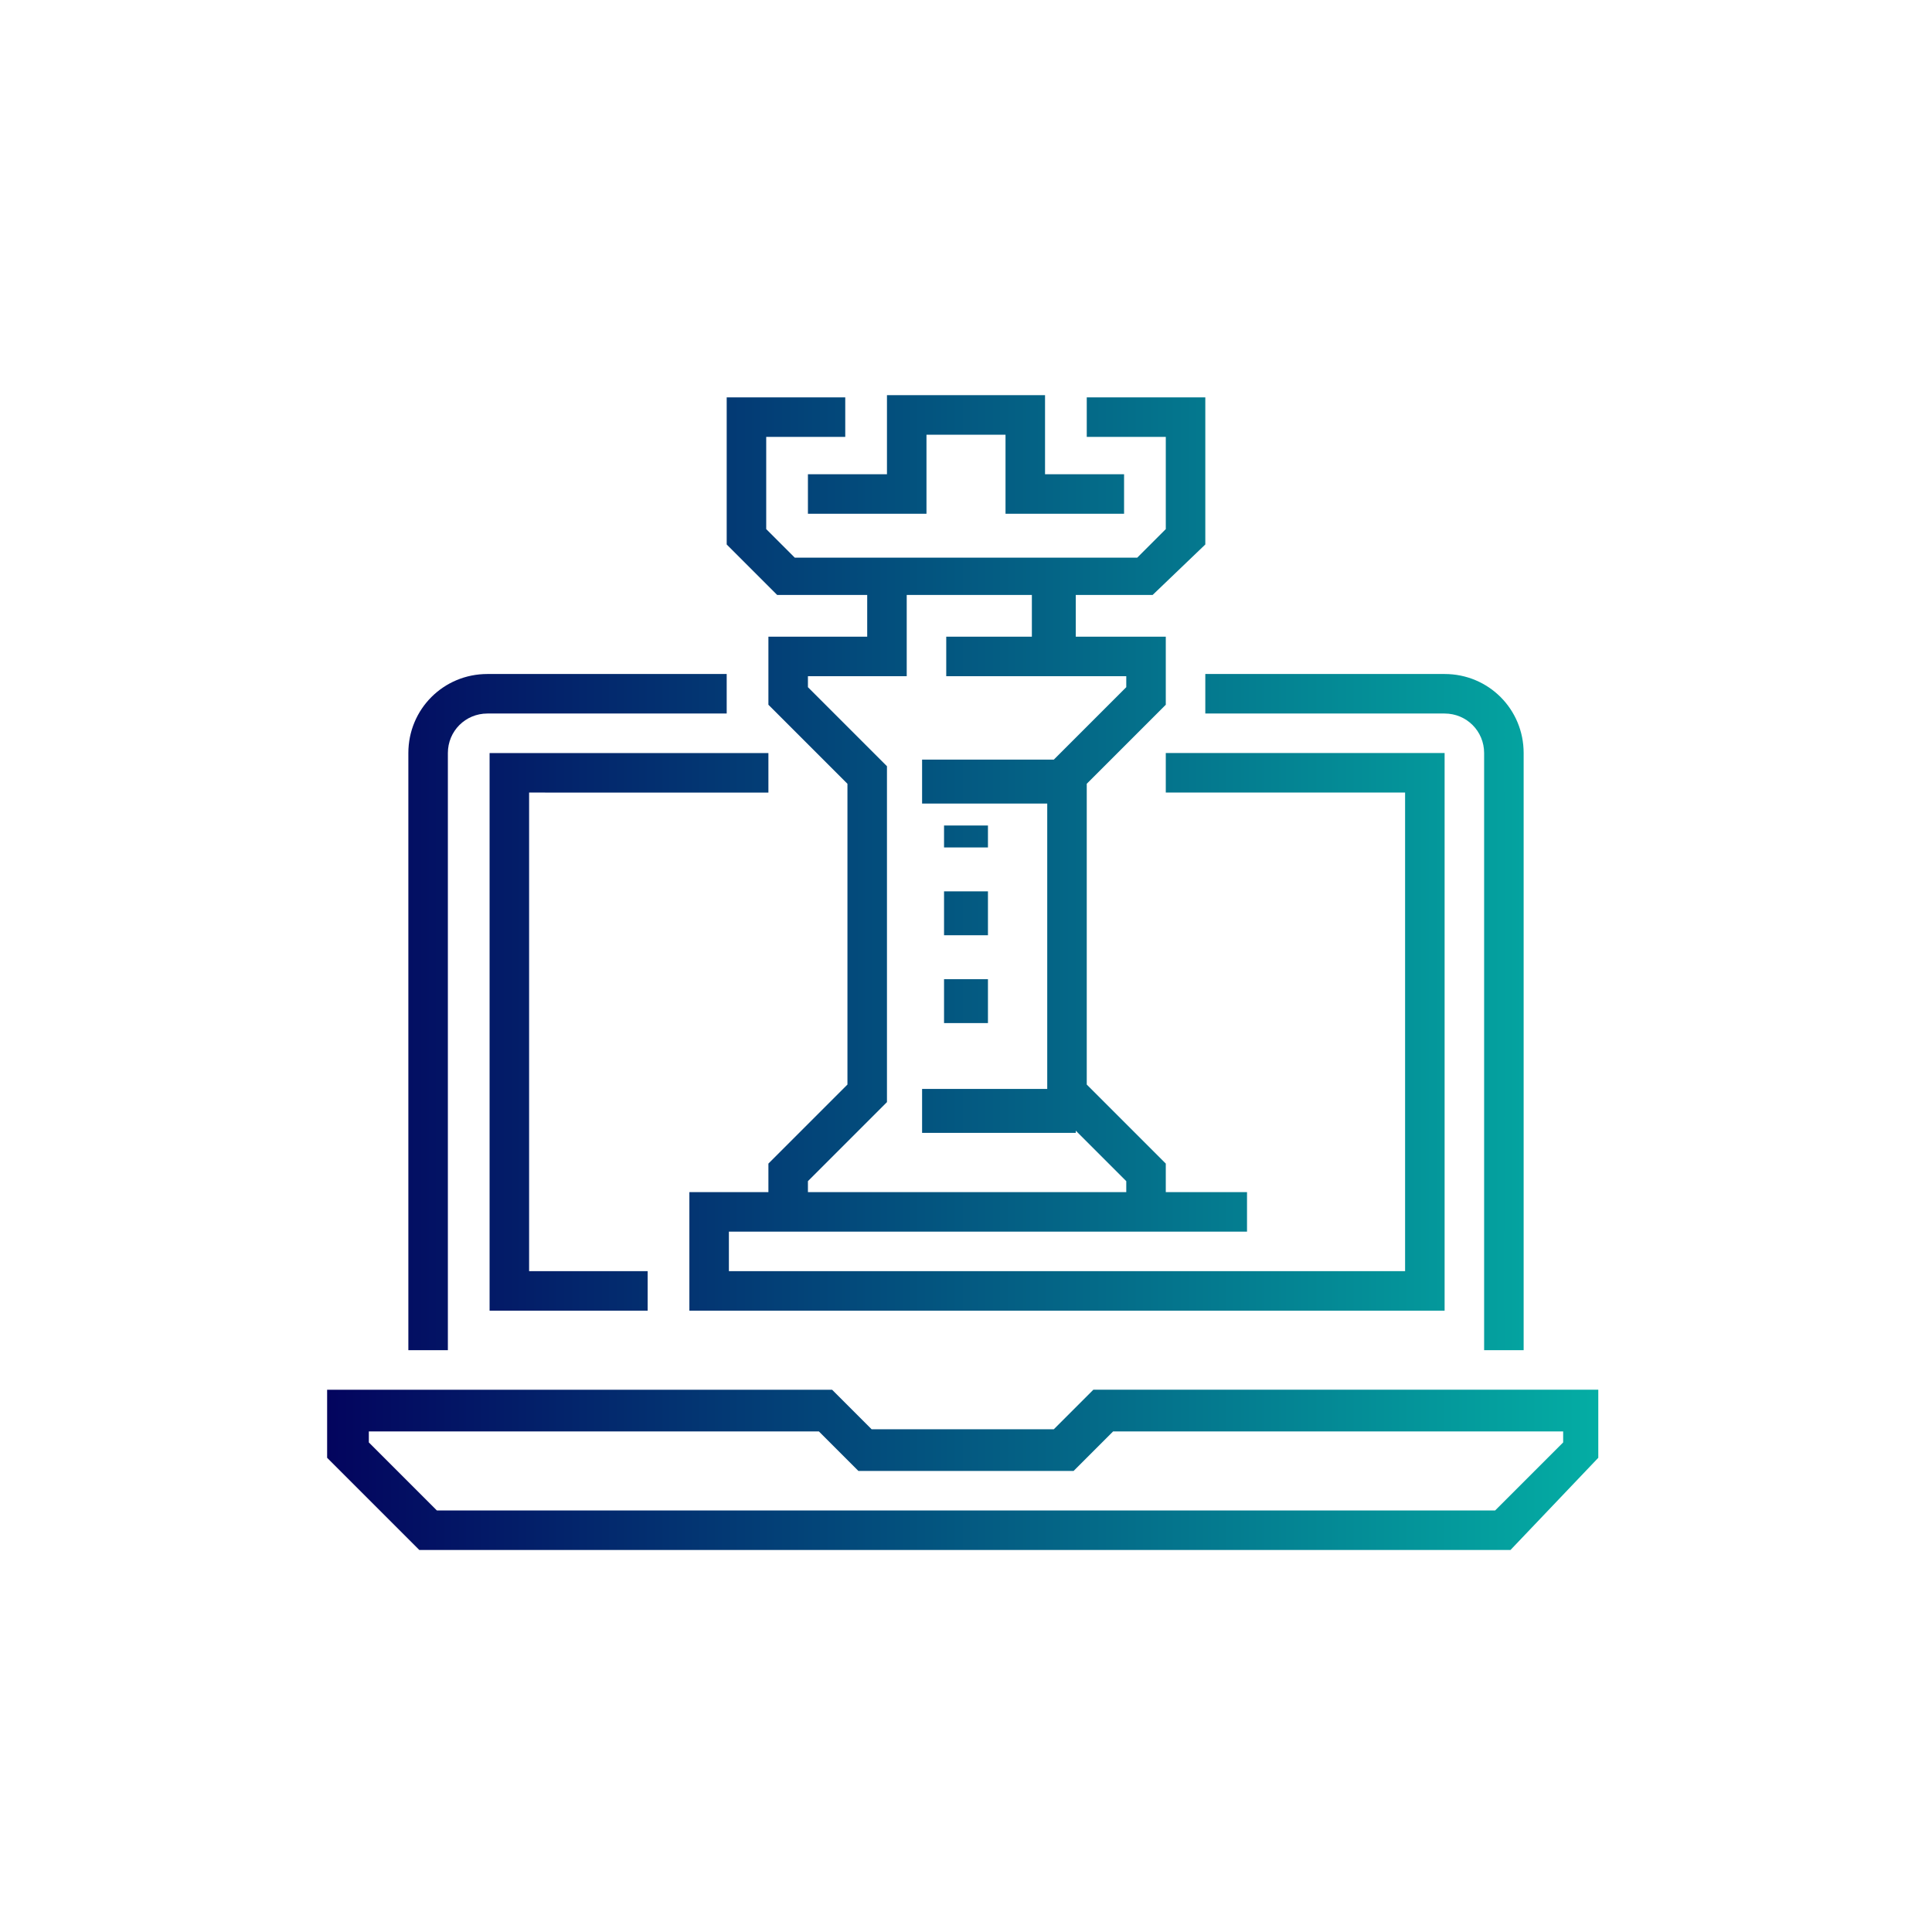 <?xml version="1.0" encoding="utf-8"?>
<!-- Generator: Adobe Illustrator 27.0.1, SVG Export Plug-In . SVG Version: 6.00 Build 0)  -->
<svg version="1.1" id="Layer_1" xmlns="http://www.w3.org/2000/svg" xmlns:xlink="http://www.w3.org/1999/xlink" x="0px" y="0px"
	 viewBox="0 0 88 88" style="enable-background:new 0 0 88 88;" xml:space="preserve">
<style type="text/css">
	.st0{fill:url(#ic-digital-marketing-5_00000024720977409564289370000000519420039238015421_);}
</style>
<linearGradient id="ic-digital-marketing-5_00000044140037442794678950000006363550056477046921_" gradientUnits="userSpaceOnUse" x1="14.9" y1="44.3" x2="72.8" y2="44.3">
	<stop  offset="0" style="stop-color:#03045E"/>
	<stop  offset="1" style="stop-color:#04ADA4"/>
</linearGradient>
<path id="ic-digital-marketing-5" style="fill:url(#ic-digital-marketing-5_00000044140037442794678950000006363550056477046921_);" d="
	M68.8,70.6H19.1l-4.2-4.2v-3.1h23l1.8,1.8H48l1.8-1.8h23v3.1L68.8,70.6z M19.9,68.8h48.2l3.1-3.1v-0.5H50.7L48.9,67h-9.8l-1.8-1.8
	H16.8v0.5L19.9,68.8z M20.4,61.5h-1.8V34.3c0-2,1.6-3.6,3.6-3.6h10.9v1.8H22.2c-1,0-1.8,0.8-1.8,1.8V61.5z M69.4,61.5h-1.8V34.3
	c0-1-0.8-1.8-1.8-1.8H54.9v-1.8h10.9c2,0,3.6,1.6,3.6,3.6V61.5z M29.5,59.7h-7.2V34.3H35v1.8H24.1v21.8h5.4V59.7z M42,49.6h7v2h-7
	V49.6z M42,34.6h7v2h-7V34.6z M65.8,59.7H31.4v-5.4h25.4v1.8H33.2v1.8H64V36.1H53.1v-1.8h12.7V59.7z M36.8,55.2H35V53l3.6-3.6V35.7
	L35,32.1V29h4.5v-2.7h1.8v4.5h-4.5v0.5l3.6,3.6v15.3l-3.6,3.6V55.2z M53.1,55.2h-1.8v-1.4l-3.6-3.6V34.9l3.6-3.6v-0.5h-8.2V29h10
	v3.1l-3.6,3.6v13.7l3.6,3.6V55.2z M47,25.6h2v4h-2V25.6z M51.2,23.4h-5.4v-3.6h-3.6v3.6h-5.4v-1.8h3.6V18h7.2v3.6h3.6L51.2,23.4
	L51.2,23.4z M52.5,27.1H35.4l-2.3-2.3v-6.7h5.4v1.8h-3.6v4.2l1.3,1.3h15.6l1.3-1.3v-4.2h-3.6v-1.8h5.4v6.7L52.5,27.1z M43,40.6h2v2
	h-2V40.6z M43,37.6h2v1h-2V37.6z M43,44.6h2v2h-2V44.6z M68.8,70.6H19.1l-4.2-4.2v-3.1h23l1.8,1.8H48l1.8-1.8h23v3.1L68.8,70.6z
	 M19.9,68.8h48.2l3.1-3.1v-0.5H50.7L48.9,67h-9.8l-1.8-1.8H16.8v0.5L19.9,68.8z M20.4,61.5h-1.8V34.3c0-2,1.6-3.6,3.6-3.6h10.9v1.8
	H22.2c-1,0-1.8,0.8-1.8,1.8V61.5z M69.4,61.5h-1.8V34.3c0-1-0.8-1.8-1.8-1.8H54.9v-1.8h10.9c2,0,3.6,1.6,3.6,3.6V61.5z M29.5,59.7
	h-7.2V34.3H35v1.8H24.1v21.8h5.4V59.7z M42,49.6h7v2h-7V49.6z M42,34.6h7v2h-7V34.6z M65.8,59.7H31.4v-5.4h25.4v1.8H33.2v1.8H64
	V36.1H53.1v-1.8h12.7V59.7z M36.8,55.2H35V53l3.6-3.6V35.7L35,32.1V29h4.5v-2.7h1.8v4.5h-4.5v0.5l3.6,3.6v15.3l-3.6,3.6V55.2z
	 M53.1,55.2h-1.8v-1.4l-3.6-3.6V34.9l3.6-3.6v-0.5h-8.2V29h10v3.1l-3.6,3.6v13.7l3.6,3.6V55.2z M47,25.6h2v4h-2V25.6z M51.2,23.4
	h-5.4v-3.6h-3.6v3.6h-5.4v-1.8h3.6V18h7.2v3.6h3.6L51.2,23.4L51.2,23.4z M52.5,27.1H35.4l-2.3-2.3v-6.7h5.4v1.8h-3.6v4.2l1.3,1.3
	h15.6l1.3-1.3v-4.2h-3.6v-1.8h5.4v6.7L52.5,27.1z M43,40.6h2v2h-2V40.6z M43,37.6h2v1h-2V37.6z M43,44.6h2v2h-2V44.6z"/>
</svg>
